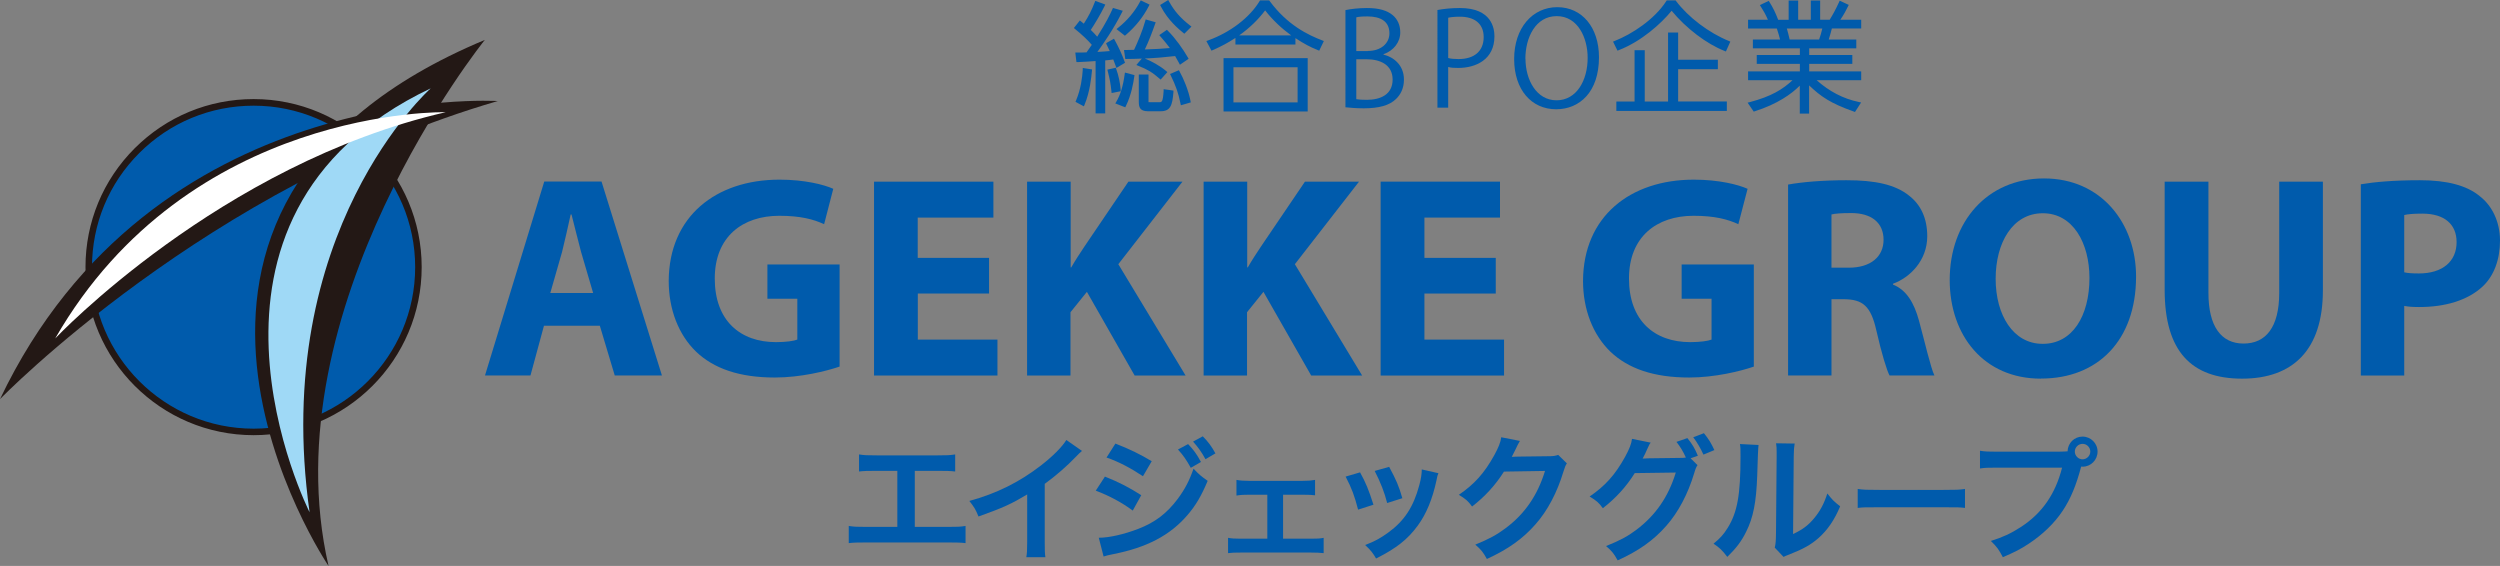 <?xml version="1.0" encoding="UTF-8"?>
<svg id="_レイヤー_2" data-name="レイヤー 2" xmlns="http://www.w3.org/2000/svg" viewBox="0 0 264.95 59.98">
  <rect x="0" y="0" width="264.95" height="59.98" fill="#808080" stroke="none"/>
  <defs>
    <style>
      .cls-1 {
        fill: #fff;
      }

      .cls-2 {
        fill: #9fd9f6;
      }

      .cls-3 {
        fill: #005bac;
      }

      .cls-4 {
        fill: #231815;
      }
    </style>
  </defs>
  <g id="_レイヤー_1-2" data-name="レイヤー 1">
    <g>
      <path class="cls-3" d="M44.35,28.31c0,9.65-7.82,17.47-17.46,17.47s-17.47-7.82-17.47-17.47S17.23,10.85,26.88,10.85s17.46,7.82,17.46,17.46"/>
      <path class="cls-4" d="M44,28.31c0,9.44-7.68,17.12-17.12,17.12s-17.13-7.68-17.13-17.12c0-4.57,1.78-8.87,5.02-12.1,3.23-3.23,7.54-5.01,12.11-5.01,9.44,0,17.12,7.68,17.12,17.12M26.88,10.5c-4.76,0-9.23,1.85-12.6,5.21-3.37,3.37-5.22,7.84-5.22,12.6,0,9.82,7.99,17.81,17.82,17.81s17.81-7.99,17.81-17.81-7.99-17.81-17.81-17.81"/>
      <path class="cls-4" d="M52.78,10.71S16.13,8.42,0,42.3c0,0,21.95-22.65,52.78-31.6"/>
      <path class="cls-4" d="M51.38,4.23s-22.88,28.38-16.56,55.75c0,0-25.8-38.07,16.56-55.75"/>
      <path class="cls-2" d="M45.65,9.36s-17.05,15.14-12.84,44.93c0,0-15.84-31.3,12.84-44.93"/>
      <path class="cls-1" d="M5.86,35.86S23.28,17.4,47.24,11.89c0,0-27.22-.64-41.38,23.96"/>
      <g>
        <path class="cls-3" d="M57.65,34.52l-1.43,5.27h-4.82l6.28-20.55h6.07l6.4,20.55h-5l-1.58-5.27h-5.91Zm5.21-3.47l-1.28-4.36c-.33-1.22-.7-2.77-1.01-3.96h-.09c-.27,1.22-.61,2.77-.91,3.96l-1.25,4.36h4.54Z"/>
        <path class="cls-3" d="M88.98,38.85c-1.43,.49-4.14,1.16-6.86,1.16-3.75,0-6.46-.94-8.35-2.74-1.86-1.8-2.9-4.48-2.9-7.5,.03-6.83,5-10.73,11.74-10.73,2.65,0,4.7,.52,5.7,.97l-.97,3.75c-1.13-.52-2.5-.89-4.76-.89-3.87,0-6.83,2.2-6.83,6.65s2.68,6.74,6.49,6.74c1.04,0,1.89-.12,2.26-.27v-4.33h-3.17v-3.63h7.65v10.82Z"/>
        <path class="cls-3" d="M104.83,31.11h-7.56v4.88h8.44v3.81h-13.08V19.25h12.65v3.81h-8.02v4.27h7.56v3.78Z"/>
        <path class="cls-3" d="M108.87,19.25h4.6v9.09h.06c.45-.79,.94-1.52,1.43-2.26l4.63-6.83h5.73l-6.8,8.75,7.13,11.8h-5.4l-5.06-8.87-1.74,2.16v6.71h-4.6V19.25Z"/>
        <path class="cls-3" d="M127.58,19.25h4.6v9.09h.06c.45-.79,.94-1.52,1.43-2.26l4.63-6.83h5.73l-6.8,8.75,7.13,11.8h-5.4l-5.06-8.87-1.74,2.16v6.71h-4.6V19.25Z"/>
        <path class="cls-3" d="M158.52,31.11h-7.56v4.88h8.44v3.81h-13.08V19.25h12.65v3.81h-8.01v4.27h7.56v3.78Z"/>
        <path class="cls-3" d="M185.88,38.85c-1.43,.49-4.14,1.16-6.86,1.16-3.75,0-6.46-.94-8.35-2.74-1.86-1.8-2.9-4.48-2.9-7.5,.03-6.83,5-10.73,11.74-10.73,2.65,0,4.69,.52,5.7,.97l-.98,3.75c-1.13-.52-2.5-.89-4.76-.89-3.87,0-6.83,2.2-6.83,6.65s2.68,6.74,6.49,6.74c1.04,0,1.89-.12,2.26-.27v-4.33h-3.17v-3.63h7.65v10.82Z"/>
        <path class="cls-3" d="M189.5,19.56c1.49-.27,3.69-.46,6.19-.46,3.05,0,5.18,.46,6.64,1.64,1.25,.97,1.92,2.41,1.92,4.3,0,2.59-1.86,4.39-3.63,5.03v.09c1.43,.58,2.23,1.92,2.75,3.81,.64,2.35,1.25,5.03,1.64,5.82h-4.76c-.3-.58-.82-2.26-1.4-4.79-.58-2.59-1.46-3.26-3.38-3.29h-1.37v8.08h-4.6V19.56Zm4.6,8.81h1.83c2.32,0,3.69-1.16,3.69-2.96s-1.28-2.83-3.42-2.83c-1.13,0-1.77,.06-2.1,.15v5.64Z"/>
        <path class="cls-3" d="M216.29,40.13c-6.06,0-9.66-4.6-9.66-10.46,0-6.16,3.96-10.76,10-10.76s9.75,4.73,9.75,10.39c0,6.77-4.05,10.82-10.06,10.82h-.03Zm.21-3.69c3.14,0,4.94-2.96,4.94-6.98,0-3.69-1.74-6.86-4.94-6.86s-5,3.11-5,6.95,1.86,6.89,4.97,6.89h.03Z"/>
        <path class="cls-3" d="M234.05,19.25v11.8c0,3.57,1.37,5.36,3.72,5.36s3.78-1.71,3.78-5.36v-11.8h4.63v11.52c0,6.34-3.2,9.36-8.57,9.36s-8.2-2.9-8.2-9.42v-11.46h4.63Z"/>
        <path class="cls-3" d="M250.2,19.53c1.43-.24,3.44-.43,6.28-.43s4.94,.55,6.31,1.68c1.31,1,2.16,2.71,2.16,4.72s-.64,3.75-1.86,4.88c-1.58,1.46-3.96,2.16-6.71,2.16-.61,0-1.16-.03-1.58-.12v7.38h-4.6V19.53Zm4.6,9.33c.39,.09,.88,.12,1.56,.12,2.47,0,3.99-1.25,3.99-3.32,0-1.89-1.28-3.02-3.63-3.02-.95,0-1.58,.06-1.92,.15v6.07Z"/>
      </g>
      <g>
        <path class="cls-3" d="M96.95,55.84h3.5c1.01,0,1.32-.01,1.88-.1v1.82c-.52-.06-.9-.07-1.85-.07h-8.68c-.95,0-1.33,.01-1.85,.07v-1.82c.56,.09,.87,.1,1.88,.1h3.27v-5.94h-2.21c-.95,0-1.33,.01-1.85,.07v-1.81c.55,.09,.9,.1,1.88,.1h6.43c.98,0,1.33-.01,1.88-.1v1.81c-.52-.06-.88-.07-1.85-.07h-2.43v5.94Z"/>
        <path class="cls-3" d="M114.67,47.79c-.25,.22-.32,.27-.54,.51-1.08,1.13-2.17,2.07-3.41,2.98v6.17c0,.8,.01,1.21,.07,1.6h-2.02c.07-.42,.09-.71,.09-1.56v-5.09c-1.69,1.01-2.5,1.39-5.16,2.34-.3-.75-.46-1-.97-1.65,2.86-.78,5.29-1.98,7.59-3.76,1.29-1,2.27-2,2.69-2.7l1.66,1.16Z"/>
        <path class="cls-3" d="M117.1,50.51c1.49,.59,2.6,1.17,3.85,1.97l-.9,1.63c-1.16-.85-2.44-1.55-3.92-2.11l.97-1.49Zm-.65,6.48c1.1,0,2.67-.36,4.18-.94,1.79-.69,3.02-1.63,4.18-3.17,.78-1.06,1.23-1.92,1.68-3.21,.59,.62,.81,.81,1.5,1.29-.67,1.6-1.27,2.62-2.17,3.66-1.84,2.13-4.29,3.41-7.85,4.11-.52,.1-.72,.16-1.01,.25l-.51-1.98Zm1.76-9.98c1.49,.58,2.63,1.13,3.85,1.87l-.93,1.59c-1.32-.88-2.6-1.55-3.86-1.98l.94-1.48Zm7.71,.06c.59,.62,.87,1,1.36,1.89l-1.08,.62c-.45-.82-.82-1.36-1.36-1.94l1.08-.58Zm1.84,1.6c-.42-.77-.8-1.29-1.32-1.87l1.03-.56c.58,.59,.93,1.06,1.34,1.81l-1.06,.62Z"/>
        <path class="cls-3" d="M135.99,57.09h2.95c.68,0,.94-.01,1.34-.09v1.62c-.42-.04-.71-.06-1.34-.06h-7.45c-.65,0-.94,.01-1.34,.06v-1.62c.4,.07,.66,.09,1.33,.09h2.83v-4.66h-1.94c-.54,0-.84,.01-1.33,.09v-1.66c.39,.07,.74,.1,1.32,.1h5.68c.61,0,.93-.03,1.33-.1v1.63c-.39-.04-.61-.06-1.32-.06h-2.07v4.66Z"/>
        <path class="cls-3" d="M144.14,50.06c.61,1.11,.9,1.81,1.42,3.43l-1.63,.52c-.38-1.46-.66-2.23-1.32-3.5l1.53-.45Zm8.3,.1c-.09,.22-.12,.29-.2,.74-.42,1.97-1.07,3.56-1.99,4.81-1.07,1.46-2.27,2.4-4.41,3.48-.38-.64-.55-.85-1.16-1.43,1.01-.39,1.61-.71,2.46-1.33,1.69-1.23,2.66-2.7,3.28-5.02,.19-.71,.26-1.21,.26-1.66l1.76,.4Zm-5.22-.69c.77,1.43,1.04,2.07,1.4,3.33l-1.61,.51c-.27-1.1-.71-2.21-1.32-3.4l1.52-.43Z"/>
        <path class="cls-3" d="M166.05,49.12c-.14,.22-.2,.35-.36,.87-.66,2.2-1.69,4.15-2.96,5.58-1.33,1.52-2.92,2.65-5.15,3.67-.4-.72-.59-.97-1.23-1.52,1.45-.59,2.26-1.03,3.17-1.71,2.07-1.53,3.43-3.51,4.22-6.1l-4.35,.07c-.88,1.4-2.01,2.65-3.38,3.7-.43-.59-.65-.78-1.4-1.24,1.65-1.13,2.69-2.28,3.75-4.19,.45-.82,.68-1.39,.74-1.91l1.98,.39q-.09,.13-.25,.45-.04,.07-.19,.4-.04,.09-.19,.38t-.23,.46c.19-.01,.42-.03,.69-.03l3.17-.04c.56,0,.72-.03,1.06-.14l.93,.91Z"/>
        <path class="cls-3" d="M179.91,49.28c-.14,.22-.2,.33-.36,.87-.66,2.2-1.69,4.15-2.96,5.58-1.33,1.52-2.92,2.65-5.15,3.66-.4-.72-.59-.97-1.23-1.52,1.45-.58,2.26-1.01,3.17-1.69,2.07-1.55,3.43-3.51,4.22-6.1l-4.35,.06c-.88,1.42-2.01,2.66-3.38,3.72-.43-.59-.65-.78-1.4-1.24,1.65-1.13,2.69-2.28,3.75-4.19,.45-.82,.68-1.4,.74-1.92l1.98,.4c-.12,.14-.12,.16-.29,.52-.26,.58-.36,.8-.56,1.17,.16-.01,.39-.01,.69-.03l3.17-.04c.38,0,.56-.01,.72-.04-.29-.64-.59-1.14-1-1.66l1.16-.4c.54,.67,.78,1.08,1.11,1.87l-.77,.27,.75,.74Zm.62-1.1c-.3-.66-.65-1.27-1.08-1.84l1.13-.43c.51,.62,.79,1.1,1.11,1.79l-1.16,.48Z"/>
        <path class="cls-3" d="M186.37,47.17q-.06,.4-.14,3.24c-.1,2.82-.42,4.45-1.17,5.94-.49,1-1.04,1.73-2,2.67-.56-.72-.78-.94-1.46-1.4,.71-.58,1.06-.97,1.49-1.66,1.04-1.66,1.37-3.53,1.37-7.58,0-.8,0-.93-.06-1.32l1.97,.1Zm3.83-.17c-.07,.42-.09,.66-.1,1.37l-.07,8.23c1.01-.48,1.59-.91,2.21-1.65,.66-.78,1.08-1.58,1.42-2.65,.51,.65,.69,.84,1.36,1.36-.59,1.43-1.34,2.52-2.3,3.37-.82,.71-1.58,1.14-3.08,1.73-.32,.12-.43,.17-.62,.26l-.93-.98c.1-.42,.12-.74,.13-1.53l.07-8.15v-.43c0-.36-.01-.68-.06-.95l1.97,.03Z"/>
        <path class="cls-3" d="M196.89,51.82c.64,.09,.91,.1,2.34,.1h6.68c1.43,0,1.71-.01,2.34-.1v2.01c-.58-.07-.74-.07-2.36-.07h-6.65c-1.62,0-1.78,0-2.36,.07v-2.01Z"/>
        <path class="cls-3" d="M218.33,47.86c.26,0,.48,0,.79-.03,.03-.88,.72-1.56,1.59-1.56s1.59,.71,1.59,1.59-.71,1.6-1.58,1.6c-.03,0-.06,0-.16-.01-.51,1.95-1.11,3.41-1.95,4.67-.88,1.33-2.14,2.54-3.6,3.5-.82,.55-1.5,.9-2.75,1.43-.41-.78-.59-1.06-1.27-1.72,1.27-.4,2.1-.78,3.17-1.47,2.26-1.46,3.67-3.5,4.38-6.3h-6.88c-.97,0-1.3,.01-1.82,.09v-1.88c.56,.09,.87,.1,1.85,.1h6.64Zm1.56,0c0,.45,.38,.82,.82,.82s.82-.38,.82-.82-.36-.82-.82-.82-.82,.38-.82,.82Z"/>
      </g>
      <g>
        <g>
          <path class="cls-3" d="M118.76,1.24c-.97,1.94-2.35,3.86-2.81,4.45,.56-.03,1.37-.06,1.92-.14-.23-.5-.31-.65-.43-.9l.56-.32c.14,.25,.65,1.17,1.03,2.25l-.61,.37c-.15-.41-.2-.56-.32-.84-.28,.04-.6,.09-1.13,.13v5.62h-.69V6.29c-.46,.04-1.63,.11-2.04,.13l-.08-.67c.34,0,.6,0,1.09-.03,.23-.32,.52-.74,.69-.98-.45-.55-1.12-1.18-1.88-1.79l.42-.53c.23,.18,.31,.25,.43,.36,.61-.94,.89-1.47,1.28-2.46l.73,.27c-.45,.92-1.17,2.1-1.53,2.62,.48,.46,.75,.78,.91,.99,1.12-1.75,1.49-2.54,1.75-3.14l.7,.2Zm-4.56,9.47c.55-1.31,.67-2.58,.72-3.32l.64,.1c-.05,.53-.19,2.15-.77,3.53l-.59-.32Zm3.76-1.05c-.09-.85-.17-1.28-.39-2.16l.57-.13c.23,.64,.41,1.47,.46,2.16l-.64,.13Zm.5,1.22c.61-1.02,.83-2.32,.91-2.97l.67,.18c-.05,.38-.25,1.8-.88,3.08l-.71-.28Zm.13-7.8c.86-.69,1.72-1.6,2.38-2.82l.62,.3c-.62,1.19-1.41,2.15-2.39,3l-.61-.48Zm3.66-.61c-.29,.85-.83,2.24-1.22,2.95,1.58-.05,2.11-.08,3.25-.19-.34-.47-.52-.72-1.18-1.49l.53-.37c.76,.75,1.59,1.91,2.1,2.8l-.64,.43c-.19-.36-.29-.56-.48-.85-1.73,.22-3.47,.3-5.21,.33l-.09-.61c.1,0,.85-.03,.98-.03,.2-.43,.9-1.94,1.23-3.18l.72,.2Zm.74,5.72c-.75-.66-1.36-1.02-2.27-1.37l.43-.51c.64,.24,1.63,.75,2.32,1.35l-.48,.53Zm-1.42,2.53c0,.25,0,.29,.37,.29h.97c.33,0,.53,0,.61-1.35l.69,.1c-.1,1.41-.29,1.87-1.18,1.87h-1.35c-.71,0-.79-.32-.79-.83v-2.72h.69v2.63ZM123.73,.24c.63,1.17,1.41,1.93,2.26,2.59l-.51,.51c-.41-.33-1.58-1.27-2.32-2.74l.57-.36Zm1.55,10.7c-.22-1.07-.48-1.88-1.04-3.02l.63-.27c.39,.7,.94,1.98,1.14,3.08l-.74,.22Z"/>
          <path class="cls-3" d="M117.14,12.02h-1.03V6.47c-.53,.04-1.49,.1-1.87,.11h-.16s-.12-1.01-.12-1.01h.19c.32,0,.56,0,1-.02,.19-.26,.41-.58,.56-.8-.43-.5-1.05-1.09-1.77-1.67l-.13-.11,.63-.8,.13,.1c.13,.1,.22,.18,.29,.24,.54-.84,.8-1.36,1.16-2.27l.06-.15,1.06,.39-.08,.17c-.42,.86-1.08,1.95-1.46,2.52,.27,.26,.49,.49,.68,.72,.97-1.54,1.33-2.29,1.61-2.91l.06-.14,1.04,.3-.09,.18c-.85,1.7-2.02,3.39-2.6,4.18,.41-.02,.9-.05,1.31-.09-.15-.32-.22-.47-.32-.67l-.07-.14,.13-.1,.71-.4,.08,.15c.44,.8,.79,1.56,1.04,2.27l.05,.13-.91,.55-.19-.51c-.05-.15-.1-.26-.15-.39-.22,.03-.48,.07-.85,.1v5.63Zm-.69-.34h.35V6.08h.16c.45-.04,.74-.08,.99-.12l.26-.04,.05,.12c.08,.19,.13,.33,.2,.53l.05,.13,.31-.19c-.23-.62-.52-1.27-.89-1.94l-.27,.15c.1,.19,.18,.37,.36,.76l.1,.21-.23,.03c-.57,.08-1.42,.12-1.94,.14l-.37,.02,.23-.29c.44-.56,1.74-2.37,2.7-4.23l-.36-.1c-.29,.64-.69,1.44-1.7,3.02l-.13,.21-.15-.19c-.23-.3-.52-.62-.9-.97l-.11-.1,.08-.12c.33-.48,.98-1.55,1.43-2.43l-.39-.14c-.37,.9-.65,1.43-1.24,2.34l-.1,.16-.15-.12c-.05-.04-.09-.08-.14-.12-.04-.04-.09-.08-.16-.13l-.21,.27c.73,.6,1.36,1.2,1.77,1.71l.08,.1-.07,.11c-.17,.24-.46,.66-.69,.98l-.05,.07h-.08c-.41,.03-.65,.03-.91,.03l.04,.33c.5-.02,1.48-.09,1.88-.12l.19-.02v5.58Zm6.55,.11h-1.35c-.88,0-.96-.49-.96-1v-2.89h1.03v2.8s0,.11,0,.13c0-.02,.05,0,.19,0h.97c.23,0,.37,0,.44-1.19v-.19s1.04,.15,1.04,.15v.16c-.11,1.43-.33,2.03-1.36,2.03Zm-1.96-3.54v2.55c0,.48,.05,.65,.62,.65h1.35c.66,0,.89-.21,1-1.55l-.35-.05c-.08,1.12-.27,1.32-.77,1.32h-.97c-.43,0-.54-.09-.54-.46v-2.46h-.35Zm-1.79,3.12l-1.05-.41,.1-.17c.43-.71,.73-1.69,.89-2.91l.03-.19,1.01,.27-.02,.15c-.09,.67-.32,1.97-.89,3.13l-.07,.14Zm-.55-.58l.38,.15c.46-1,.68-2.08,.77-2.73l-.34-.09c-.16,1.09-.43,1.98-.81,2.67Zm-3.83,.48l-.89-.48,.06-.14c.52-1.25,.66-2.46,.71-3.26v-.19s.99,.16,.99,.16l-.02,.2c-.06,.59-.2,2.16-.78,3.54l-.07,.17Zm-.45-.63l.28,.15c.47-1.2,.62-2.53,.68-3.15l-.29-.05c-.06,.79-.21,1.89-.66,3.04Zm10.73,.52l-.04-.18c-.22-1.1-.5-1.9-1.03-2.98l-.08-.16,.94-.4,.07,.13c.42,.74,.96,2.04,1.16,3.13l.03,.15-1.06,.31Zm-.68-3.15c.46,.97,.73,1.74,.94,2.72l.41-.12c-.2-.96-.65-2.04-1.02-2.74l-.33,.14Zm-6.66,1.86l-.02-.19c-.09-.85-.17-1.27-.39-2.13l-.04-.17,.89-.2,.05,.14c.24,.66,.42,1.5,.47,2.2v.15s-.96,.19-.96,.19Zm-.03-2.24c.18,.7,.26,1.14,.33,1.83l.3-.06c-.06-.58-.2-1.27-.39-1.82l-.25,.06Zm5.22,.8l-.13-.11c-.71-.63-1.29-.98-2.22-1.34l-.22-.09,.58-.68c-.51,.02-1.05,.04-1.6,.04h-.15s-.14-.95-.14-.95h.2s.24,0,.44-.01c.16,0,.32,0,.43-.01,.34-.72,.89-1.99,1.18-3.05l.05-.17,1.06,.3-.06,.17c-.29,.84-.73,1.98-1.09,2.71,1.23-.04,1.78-.07,2.65-.15-.25-.33-.46-.62-1-1.23l-.12-.14,.81-.56,.1,.1c.8,.79,1.64,1.99,2.12,2.83l.08,.14-.92,.63-.18-.33c-.12-.23-.21-.39-.33-.59-1,.12-2.06,.21-3.21,.26,.68,.27,1.61,.77,2.26,1.33l.13,.11-.71,.79Zm-2-1.68c.78,.32,1.35,.67,1.98,1.2l.25-.28c-.61-.49-1.42-.92-2.03-1.16l-.2,.23Zm3.7-1.18l.06,.09c.16,.25,.26,.44,.4,.7l.35-.24c-.46-.77-1.18-1.8-1.89-2.52l-.26,.18c.53,.61,.72,.88,1,1.26l.24,.33-.3,.03c-1.14,.11-1.67,.14-3.26,.19h-.3s.15-.25,.15-.25c.35-.63,.83-1.83,1.15-2.75l-.39-.11c-.32,1.1-.88,2.36-1.2,3.04l-.05,.1h-.11c-.07,0-.31,0-.53,.01-.09,0-.18,0-.25,0l.04,.27c1.89-.03,3.54-.14,5.04-.33h.11Zm-5.49-1.79l-.89-.7,.17-.13c.97-.77,1.76-1.7,2.33-2.77l.08-.14,.93,.45-.08,.16c-.61,1.17-1.38,2.14-2.43,3.05l-.11,.09Zm-.34-.71l.33,.26c.91-.81,1.61-1.68,2.16-2.7l-.32-.16c-.56,.99-1.29,1.86-2.17,2.59Zm6.64,.5l-.12-.1c-.45-.37-1.61-1.31-2.37-2.8l-.07-.14,.86-.53,.09,.16c.54,.99,1.2,1.75,2.22,2.54l.15,.12-.75,.75Zm-2.11-2.91c.67,1.24,1.62,2.07,2.09,2.45l.26-.26c-.65-.51-1.42-1.24-2.07-2.37l-.29,.18Z"/>
        </g>
        <g>
          <path class="cls-3" d="M128.1,4.45c2.81-1.02,4.66-2.78,5.54-4.23h.79c1.83,2.49,3.95,3.58,5.64,4.23l-.34,.71c-1.75-.67-4.09-2.27-5.63-4.35-1.31,1.8-3.21,3.29-5.62,4.35l-.38-.71Zm10.32,1.88v5.31h-8.58V6.33h8.58Zm-.73,.62h-7.14v4.07h7.14V6.95Zm-.57-2.39h-6.02v-.65h6.02v.65Z"/>
          <path class="cls-3" d="M138.59,11.81h-8.92V6.16h8.92v5.65Zm-8.58-.34h8.24V6.5h-8.24v4.97Zm7.85-.28h-7.48V6.78h7.48v4.41Zm-7.14-.34h6.8v-3.72h-6.8v3.72Zm-2.32-5.47l-.55-1.03,.19-.07c2.35-.85,4.39-2.41,5.45-4.16l.05-.08h.97l.05,.07c1.87,2.54,4.07,3.6,5.57,4.17l.17,.07-.49,1.02-.15-.06c-.67-.26-1.51-.69-2.37-1.27v.68h-6.36v-.7c-.73,.48-1.52,.91-2.38,1.28l-.14,.06Zm5.69-4.85l.14,.19c1.5,2.02,3.77,3.56,5.41,4.23l.19-.4c-1.51-.6-3.65-1.68-5.49-4.15h-.61c-1.09,1.74-3.08,3.27-5.39,4.15l.21,.4c2.3-1.04,4.12-2.46,5.4-4.23l.14-.19Zm-2.83,3.87h5.68v-.31h-5.68v.31Zm.08-.65h5.5c-.96-.7-1.94-1.59-2.76-2.65-.75,1-1.67,1.88-2.75,2.65Z"/>
        </g>
        <path class="cls-3" d="M146.63,5.79c.99,.23,2.16,1.06,2.16,2.64,0,.94-.36,1.6-.84,2.06-.7,.69-1.83,.99-3.42,.99-.87,0-1.51-.07-1.94-.11V1.07c.58-.12,1.4-.22,2.26-.22,1.29,0,2.15,.25,2.77,.77,.49,.43,.78,1.03,.78,1.82,0,1.03-.7,1.93-1.78,2.31v.04Zm-1.67-.39c1.39,0,2.29-.8,2.29-1.87h0c0-1.25-.91-1.79-2.34-1.79-.61,0-.96,.04-1.17,.1v3.57h1.23Zm-1.23,5.11c.26,.05,.63,.07,1.12,.07,1.45,0,2.74-.56,2.74-2.15s-1.36-2.15-2.75-2.15h-1.1v4.23Z"/>
        <path class="cls-3" d="M152.34,1.06c.61-.11,1.4-.21,2.38-.21,3.39,0,3.66,2.17,3.66,3,0,2.46-1.97,3.35-3.83,3.35-.4,0-.76-.01-1.07-.1v4.31h-1.14V1.06Zm1.14,5.09c.29,.08,.66,.11,1.1,.11,1.65,0,2.66-.83,2.66-2.33s-1.07-2.16-2.51-2.16c-.58,0-1.01,.05-1.25,.11V6.15Z"/>
        <path class="cls-3" d="M169.46,6.07c0,3.69-2.06,5.51-4.54,5.51-2.6,0-4.45-2.05-4.45-5.33s1.94-5.49,4.57-5.49,4.42,2.15,4.42,5.31Zm-7.79,.15c0,2.23,1.16,4.41,3.29,4.41s3.3-2.11,3.3-4.5c0-2.11-1.03-4.42-3.28-4.42s-3.32,2.29-3.32,4.52Z"/>
        <g>
          <path class="cls-3" d="M171.18,4.5c1.87-.72,4.28-2.33,5.55-4.28h.76c1.45,1.93,3.74,3.51,5.67,4.28l-.33,.74c-2.13-.84-4.33-2.68-5.68-4.37-1.25,1.59-3.39,3.41-5.65,4.28l-.32-.65Zm10.7,2.67h-4.21v3.76h5.16v.66h-11.36v-.66h1.93V5.49h.74v5.44h2.81V3.62h.72v2.88h4.21v.66Z"/>
          <path class="cls-3" d="M183,11.76h-11.7v-1h1.93V5.32h1.08v5.44h2.47V3.45h1.07v2.88h4.21v1h-4.21v3.42h5.16v1Zm-11.36-.34h11.02v-.32h-5.16V6.99h4.21v-.32h-4.21V3.79h-.38v7.31h-3.15V5.66h-.4v5.44h-1.93v.32Zm11.28-5.96l-.15-.06c-1.91-.75-4.09-2.41-5.61-4.26-1.14,1.39-3.22,3.25-5.59,4.17l-.15,.06-.47-.96,.17-.07c1.82-.71,4.22-2.28,5.47-4.22l.05-.08h.94l.05,.07c1.29,1.72,3.49,3.38,5.59,4.23l.16,.07-.47,1.05Zm-5.77-4.86l.13,.17c1.45,1.82,3.58,3.48,5.46,4.26l.19-.43c-1.69-.71-3.97-2.16-5.52-4.2h-.58c-1.27,1.9-3.59,3.46-5.41,4.2l.17,.34c2.34-.95,4.38-2.83,5.43-4.17l.13-.17Z"/>
        </g>
        <g>
          <path class="cls-3" d="M196.52,11.65c-2.58-.91-3.52-1.61-4.95-3.01v3.23h-.65v-3.21c-.72,.81-2.19,2.08-4.98,2.97l-.45-.65c2.62-.69,3.86-1.61,4.89-2.66h-4.95v-.58h5.49v-1.14h-4.57v-.6h4.57v-1.05h-4.98v-.58h2.92c-.08-.38-.15-.67-.43-1.51h-3v-.58h2.19c-.31-.74-.6-1.23-.86-1.65l.63-.31c.43,.69,.7,1.28,.94,1.96h1.4V.23h.67V2.26h1.68V.23h.65V2.26h1.27c.36-.56,.71-1.22,1.05-1.96l.65,.31c-.28,.57-.55,1.04-.98,1.65h2.36v.58h-3.07c-.11,.48-.23,.88-.43,1.51h2.99v.58h-4.99v1.05h4.57v.6h-4.57v1.14h5.51v.58h-4.98c1.7,1.65,3.46,2.35,4.87,2.64l-.45,.69Zm-3.6-7.29c.2-.58,.31-.95,.43-1.51h-4.21c.15,.52,.23,.81,.39,1.51h3.38Z"/>
          <path class="cls-3" d="M191.73,12.04h-.99v-2.96c-.86,.86-2.34,1.94-4.76,2.71l-.12,.04-.65-.95,.24-.06c2.28-.6,3.5-1.36,4.52-2.32h-4.71v-.93h5.49v-.8h-4.57v-.94h4.57v-.71h-4.98v-.93h2.88c-.06-.27-.15-.57-.34-1.17h-3.05v-.93h2.1c-.26-.6-.51-1.02-.75-1.39l-.1-.16,.94-.45,.08,.13c.38,.6,.65,1.16,.92,1.88h1.11V.06h1.01V2.09h1.34V.06h.99V2.09h1.01c.34-.54,.67-1.16,.99-1.86l.07-.16,.96,.45-.08,.16c-.22,.46-.45,.88-.81,1.41h2.21v.93h-3.11c-.09,.36-.18,.69-.33,1.17h2.92v.93h-4.99v.71h4.57v.94h-4.57v.8h5.51v.93h-4.72c1.33,1.19,2.83,1.97,4.47,2.31l.24,.05-.65,1.01-.13-.05c-2.48-.88-3.48-1.58-4.73-2.77v3Zm-.65-.34h.31v-3.46l.29,.28c1.34,1.3,2.25,2.02,4.77,2.93l.24-.37c-1.74-.41-3.33-1.29-4.71-2.63l-.3-.29h5.23v-.24h-5.51v-1.49h4.57v-.26h-4.57v-1.4h4.99v-.24h-3.05l.07-.22c.21-.66,.32-1.04,.43-1.5l.03-.13h3.04v-.24h-2.52l.19-.27c.4-.57,.65-1.01,.89-1.47l-.34-.16c-.32,.68-.66,1.29-.99,1.82l-.05,.08h-1.53V.4h-.31V2.43h-2.02V.4h-.33V2.43h-1.69l-.04-.11c-.25-.69-.5-1.23-.84-1.79l-.32,.16c.24,.39,.5,.86,.77,1.52l.1,.24h-2.27v.24h2.95l.04,.12c.29,.86,.36,1.15,.44,1.53l.04,.2h-2.96v.24h4.98v1.4h-4.57v.26h4.57v1.49h-5.49v.24h5.19l-.29,.29c-1.08,1.1-2.31,1.97-4.73,2.64l.24,.34c2.58-.84,4.02-2.03,4.78-2.88l.3-.34v3.49Zm1.96-7.17h-3.64l-.03-.13c-.17-.71-.24-1-.39-1.5l-.06-.22h4.65l-.05,.21c-.13,.59-.24,.96-.44,1.53l-.04,.11Zm-3.37-.34h3.12c.15-.43,.24-.75,.34-1.17h-3.76c.1,.36,.18,.65,.3,1.17Z"/>
        </g>
      </g>
    </g>
  </g>
</svg>
